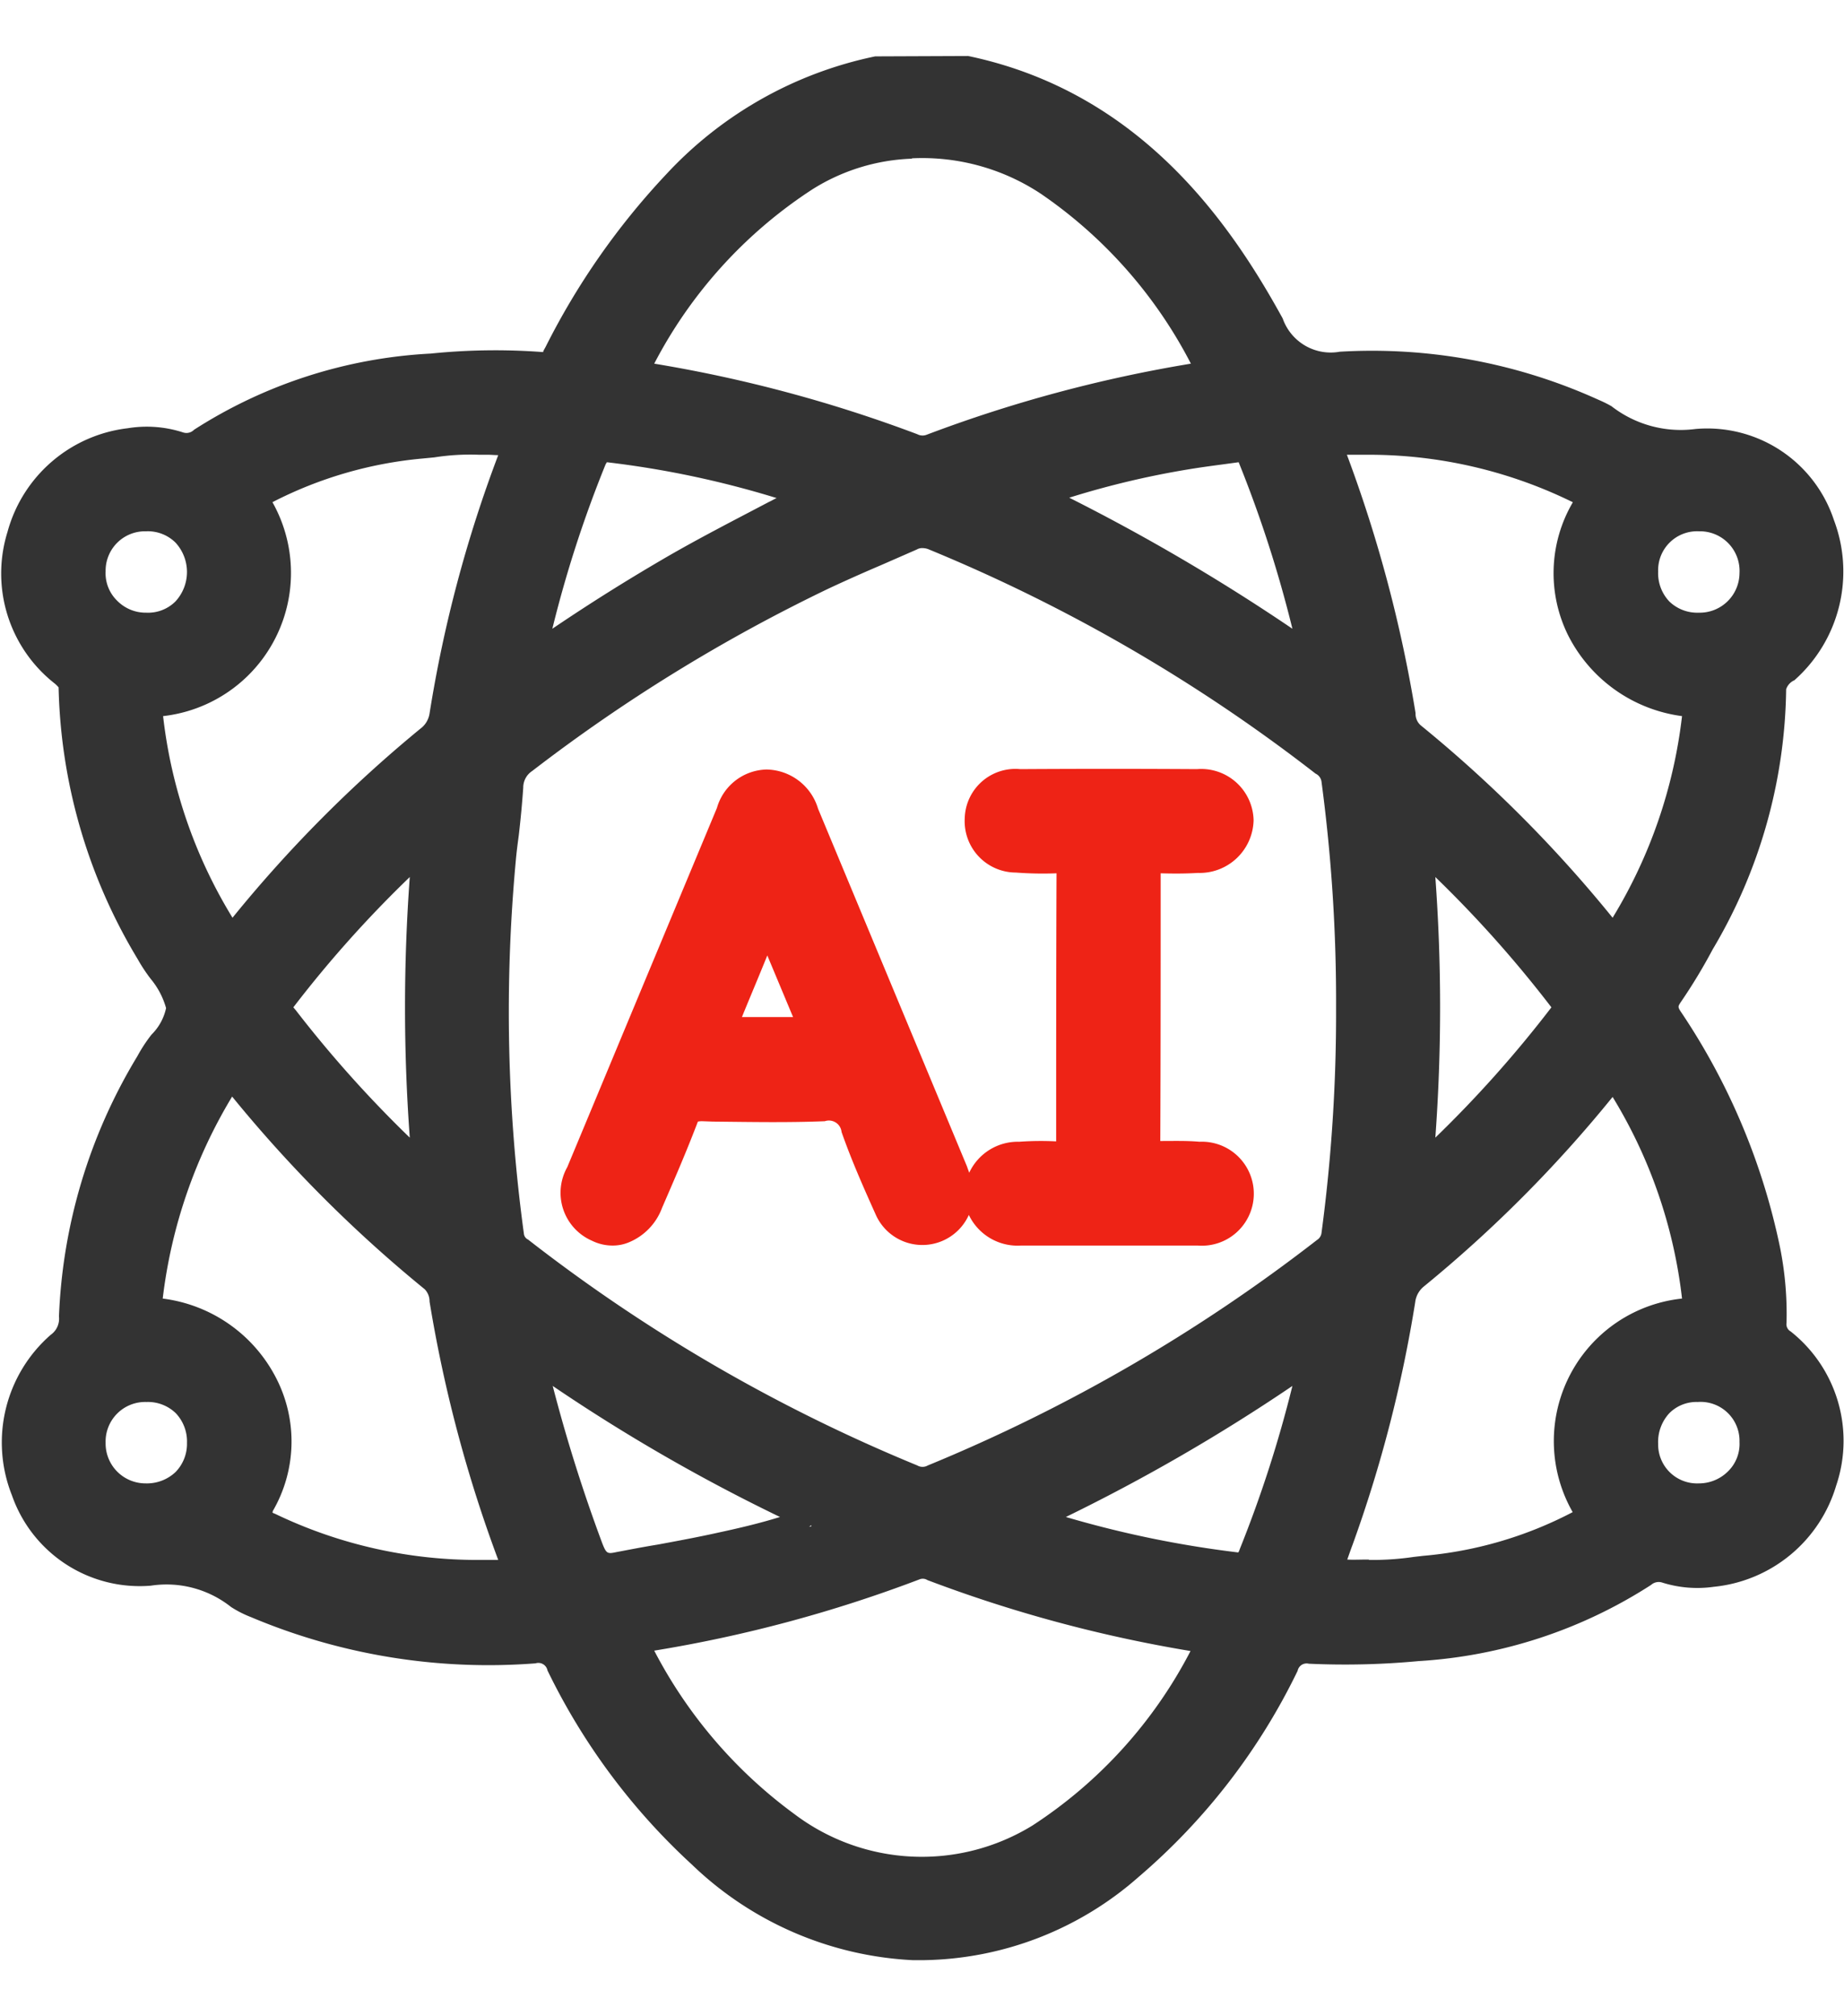 <svg id="组_155" data-name="组 155" xmlns="http://www.w3.org/2000/svg" width="49.41" height="54" viewBox="0 0 49.41 54">
  <defs>
    <style>
      .cls-1 {
        fill: #333;
      }

      .cls-1, .cls-2 {
        fill-rule: evenodd;
      }

      .cls-2 {
        fill: #ee2316;
      }
    </style>
  </defs>
  <path id="形状_526" data-name="形状 526" class="cls-1" d="M1451.26,1694.16a0.222,0.222,0,0,1-.11-0.23,9.051,9.051,0,0,0-.17-2,17.719,17.719,0,0,0-2.64-6.3c-0.11-.16-0.1-0.17-0.03-0.28a14.655,14.655,0,0,0,.86-1.42,13.955,13.955,0,0,0,1.97-6.97,0.4,0.4,0,0,1,.22-0.24,3.889,3.889,0,0,0,1.06-4.29,3.574,3.574,0,0,0-3.71-2.44,3.025,3.025,0,0,1-2.25-.61,3.182,3.182,0,0,0-.32-0.16l-0.09-.04a14.671,14.671,0,0,0-6.87-1.26,1.363,1.363,0,0,1-1.53-.89c-1.4-2.55-3.8-6.04-8.38-7.02l-0.05-.01-2.49.01a10.552,10.552,0,0,0-5.6,3.16,19.534,19.534,0,0,0-3.23,4.62l-0.05.09c-0.01.02-.01,0.03-0.02,0.05a17.078,17.078,0,0,0-3.01.04,12.972,12.972,0,0,0-6.34,2.04,0.285,0.285,0,0,1-.3.07,3.156,3.156,0,0,0-1.48-.11,3.8,3.8,0,0,0-3.22,2.78,3.744,3.744,0,0,0,1.27,4.06,0.943,0.943,0,0,1,.1.1,14.694,14.694,0,0,0,2.12,7.28,4.408,4.408,0,0,0,.35.53,2.109,2.109,0,0,1,.41.78,1.411,1.411,0,0,1-.39.71,4.122,4.122,0,0,0-.38.58,14.53,14.53,0,0,0-2.1,6.97,0.527,0.527,0,0,1-.22.49,3.827,3.827,0,0,0-1.04,4.3,3.626,3.626,0,0,0,3.72,2.42,2.78,2.78,0,0,1,2.15.57,2.942,2.942,0,0,0,.53.27l0.12,0.05a16.374,16.374,0,0,0,7.51,1.19,0.249,0.249,0,0,1,.32.19,17.3,17.3,0,0,0,3.87,5.2,9.192,9.192,0,0,0,5.92,2.56h0.27a8.9,8.9,0,0,0,5.78-2.23,16.976,16.976,0,0,0,4.26-5.52,0.245,0.245,0,0,1,.3-0.19,21.152,21.152,0,0,0,2.94-.07,12.917,12.917,0,0,0,6.23-2.04,0.307,0.307,0,0,1,.31-0.06,3.133,3.133,0,0,0,1.37.11,3.815,3.815,0,0,0,3.28-2.71A3.734,3.734,0,0,0,1451.26,1694.16Zm-44.06-19.25a1.073,1.073,0,0,1-.78-0.32,1.026,1.026,0,0,1-.31-0.79,1.055,1.055,0,0,1,1.08-1.07h0.01a1.055,1.055,0,0,1,.78.3,1.162,1.162,0,0,1,0,1.58A1.04,1.04,0,0,1,1407.2,1674.91Zm40.51-1.1a1.044,1.044,0,0,1,1.09-1.08h0.01a1.061,1.061,0,0,1,1.08,1.12,1.067,1.067,0,0,1-1.09,1.06h0a1.079,1.079,0,0,1-.79-0.3A1.1,1.1,0,0,1,1447.71,1673.81Zm-2.29,25.19a10.584,10.584,0,0,1-4,1.17l-0.26.03a7.564,7.564,0,0,1-1.19.08l-0.02-.01h-0.03c-0.19,0-.39.01-0.54,0,0.04-.11.09-0.26,0.14-0.39a35.592,35.592,0,0,0,1.68-6.5,0.64,0.64,0,0,1,.24-0.43,35.079,35.079,0,0,0,5.05-5.07,13.226,13.226,0,0,1,1.86,5.4A3.838,3.838,0,0,0,1445.42,1699Zm0-27.04a3.749,3.749,0,0,0-.12,3.56,4.006,4.006,0,0,0,3.05,2.16,13.3,13.3,0,0,1-1.86,5.4,35.381,35.381,0,0,0-5.15-5.16,0.411,0.411,0,0,1-.13-0.32,36.523,36.523,0,0,0-1.84-6.92h0.5a12.387,12.387,0,0,1,5.51,1.25,0.147,0.147,0,0,1,.04.02v0.01Zm-3.68,10.03a31.686,31.686,0,0,1,3.11,3.49,31.591,31.591,0,0,1-3.11,3.49A47.829,47.829,0,0,0,1441.74,1681.99Zm-3.83,13.63a32.833,32.833,0,0,1-1.41,4.37,0.355,0.355,0,0,1-.04.09,28.3,28.3,0,0,1-4.62-.95A49.488,49.488,0,0,0,1437.91,1695.62Zm-14.02-23.68c-0.95.5-1.93,1-2.87,1.55s-1.89,1.14-2.94,1.85a31.888,31.888,0,0,1,1.43-4.41,0.219,0.219,0,0,0,.03-0.05,25.593,25.593,0,0,1,4.55.96C1424.02,1671.87,1423.96,1671.91,1423.89,1671.94Zm8.04-.11a23.319,23.319,0,0,1,3.2-.76c0.3-.05.6-0.09,0.9-0.13l0.44-.06a32.749,32.749,0,0,1,1.44,4.46A53.544,53.544,0,0,0,1431.93,1671.83Zm7.15,13.67v0.01a44.29,44.29,0,0,1-.39,6.01,0.257,0.257,0,0,1-.12.19,44.737,44.737,0,0,1-10.43,6.04,0.28,0.28,0,0,1-.28,0,44.51,44.51,0,0,1-10.43-6.05,0.194,0.194,0,0,1-.11-0.14,43.933,43.933,0,0,1-.22-10c0.02-.23.05-0.46,0.08-0.68,0.05-.43.09-0.85,0.12-1.28a0.53,0.53,0,0,1,.24-0.45,44.759,44.759,0,0,1,7.95-4.89c0.45-.21.92-0.42,1.39-0.62l0.96-.42a0.293,0.293,0,0,1,.16-0.04,0.454,0.454,0,0,1,.18.04,44.485,44.485,0,0,1,10.35,6,0.279,0.279,0,0,1,.16.22A44.3,44.3,0,0,1,1439.08,1685.5Zm-10.96-15.36a0.3,0.3,0,0,1-.26-0.01,37.1,37.1,0,0,0-7.05-1.89,12.384,12.384,0,0,1,4.24-4.67,5.352,5.352,0,0,1,2.66-.82l0.01-.01a5.756,5.756,0,0,1,3.45.95,12.4,12.4,0,0,1,4.02,4.55A37.03,37.03,0,0,0,1428.12,1670.14Zm-3.1,29.24c-0.02,0-.04.01-0.06,0.01l0.06-.04v0.03Zm-0.84-.25c-0.58.18-1.15,0.31-1.66,0.42-0.54.12-1.08,0.22-1.62,0.32-0.37.06-.73,0.13-1.1,0.2-0.24.05-.27,0.05-0.38-0.23a42.521,42.521,0,0,1-1.33-4.22A47.919,47.919,0,0,0,1424.18,1699.13Zm3.74,1.67a0.232,0.232,0,0,1,.21.02,36.9,36.9,0,0,0,7.05,1.9,12.341,12.341,0,0,1-4.23,4.67,5.662,5.662,0,0,1-6.38-.3,12.677,12.677,0,0,1-3.76-4.38A36.506,36.506,0,0,0,1427.92,1700.8Zm-17.23-5.37a3.972,3.972,0,0,0-3.05-2.15,13.539,13.539,0,0,1,1.86-5.41,35.951,35.951,0,0,0,5.16,5.16,0.464,0.464,0,0,1,.13.33,36.722,36.722,0,0,0,1.84,6.92h-0.47a12.5,12.5,0,0,1-5.52-1.24,0.163,0.163,0,0,1-.06-0.03,0.227,0.227,0,0,0,.01-0.04A3.708,3.708,0,0,0,1410.69,1695.43Zm-0.11-23.48a10.933,10.933,0,0,1,4.03-1.17l0.31-.03a6.177,6.177,0,0,1,1.2-.07h0.24c0.09,0,.17.01,0.27,0.01a34.98,34.98,0,0,0-1.84,6.92,0.622,0.622,0,0,1-.25.41,35.382,35.382,0,0,0-5.03,5.06,13.17,13.17,0,0,1-1.86-5.4A3.86,3.86,0,0,0,1410.58,1671.95Zm3.68,17.02a31.767,31.767,0,0,1-3.06-3.42c-0.02-.02-0.04-0.05-0.06-0.07a31.2,31.2,0,0,1,3.12-3.49A47.829,47.829,0,0,0,1414.26,1688.97Zm33.75,7.38a1.025,1.025,0,0,1,.76-0.3,1.043,1.043,0,0,1,1.12,1.07,1.026,1.026,0,0,1-.31.79,1.1,1.1,0,0,1-.78.32,1.043,1.043,0,0,1-1.09-1.06A1.135,1.135,0,0,1,1448.01,1696.35Zm-39.72.8a1.079,1.079,0,0,1-.31.78,1.119,1.119,0,0,1-.8.3,1.069,1.069,0,0,1-1.07-1.09,1.06,1.06,0,0,1,1.09-1.09h0.01a1.071,1.071,0,0,1,.78.3A1.1,1.1,0,0,1,1408.29,1697.15Z" transform="translate(-1403.28 -1658.5)"/>
  <path id="形状_526_拷贝_4" data-name="形状 526 拷贝 4" class="cls-2" d="M1435.38,1681.88a1.446,1.446,0,0,0,1.49-1.41,1.405,1.405,0,0,0-1.52-1.37c-1.58-.01-3.16-0.01-4.73,0a1.358,1.358,0,0,0-1.49,1.32,1.376,1.376,0,0,0,1.37,1.45,9.632,9.632,0,0,0,1.09.02c-0.01,2.38-.01,4.76-0.01,7.18a8.176,8.176,0,0,0-.99.01,1.437,1.437,0,0,0-1.34.83c-0.02-.06-0.04-0.11-0.06-0.17l-3.99-9.58a1.467,1.467,0,0,0-1.38-1.05,1.418,1.418,0,0,0-1.33,1.03l-1.58,3.79c-0.81,1.94-1.62,3.89-2.43,5.83a1.4,1.4,0,0,0,.66,1.97,1.242,1.242,0,0,0,.56.13,1.117,1.117,0,0,0,.44-0.09,1.6,1.6,0,0,0,.88-0.92c0.32-.74.64-1.47,0.96-2.31a0.55,0.55,0,0,1,.12-0.01l0.28,0.01c0.98,0.01,2,.03,3-0.01a0.341,0.341,0,0,1,.45.29c0.27,0.77.6,1.51,0.91,2.2a1.366,1.366,0,0,0,2.5.02,1.447,1.447,0,0,0,1.4.82h4.73a1.393,1.393,0,1,0,.05-2.78c-0.34-.03-0.67-0.02-1.05-0.02,0.01-2.37.01-4.75,0.01-7.17C1434.71,1681.9,1435.05,1681.9,1435.38,1681.88Zm-10.85,3.86h-1.37c0.22-.54.45-1.08,0.68-1.65Z" transform="translate(-1403.28 -1658.5)"/>
</svg>
